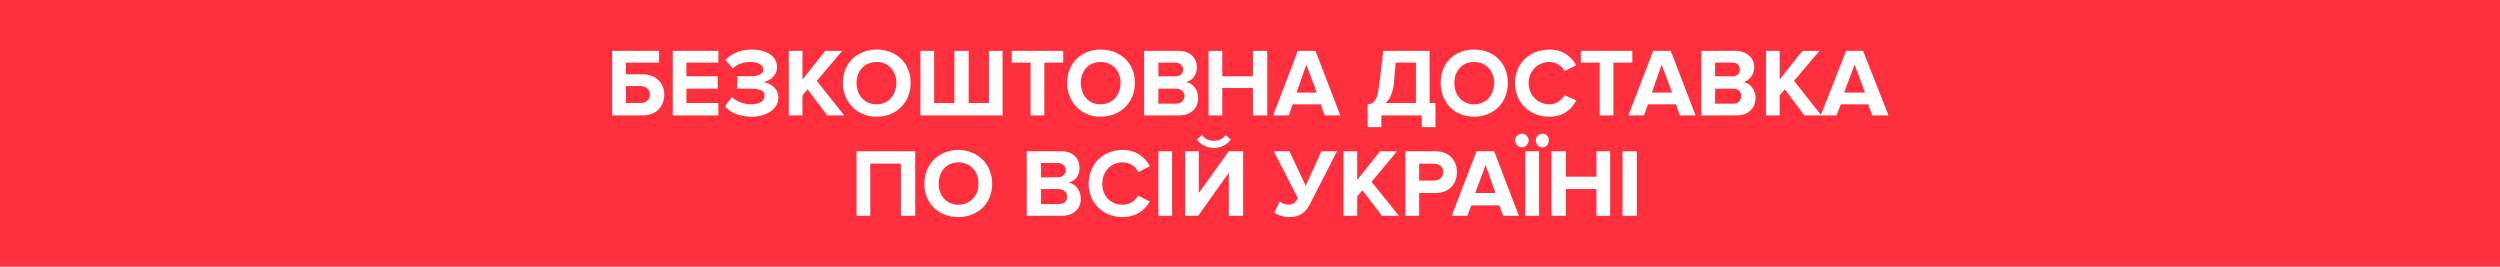 <?xml version="1.0" encoding="UTF-8"?>
<!DOCTYPE svg PUBLIC "-//W3C//DTD SVG 1.1//EN" "http://www.w3.org/Graphics/SVG/1.1/DTD/svg11.dtd">
<!-- Creator: CorelDRAW 2018 (64-Bit) -->
<svg xmlns="http://www.w3.org/2000/svg" xml:space="preserve" width="375px" height="40px" version="1.1" style="shape-rendering:geometricPrecision; text-rendering:geometricPrecision; image-rendering:optimizeQuality; fill-rule:evenodd; clip-rule:evenodd"
viewBox="0 0 38.35 4.09"
 xmlns:xlink="http://www.w3.org/1999/xlink">
 <defs>
  <style type="text/css">
   <![CDATA[
    .fil0 {fill:#FF2F3D}
    .fil1 {fill:white;fill-rule:nonzero}
   ]]>
  </style>
 </defs>
 <g id="Слой_x0020_1">
  <rect class="fil0" width="38.35" height="4.09"/>
  <path class="fil1" d="M9.39 0.78l0 0.99 0.47 0c0.21,0 0.33,-0.14 0.33,-0.32 0,-0.17 -0.12,-0.31 -0.33,-0.31l-0.26 0 0 -0.18 0.51 0 0 -0.18 -0.72 0zm0.44 0.54c0.08,0 0.14,0.05 0.14,0.13 0,0.08 -0.06,0.13 -0.14,0.13l-0.23 0 0 -0.26 0.23 0z"/>
  <polygon id="1" class="fil1" points="11.02,1.77 11.02,1.58 10.53,1.58 10.53,1.36 11.01,1.36 11.01,1.17 10.53,1.17 10.53,0.96 11.02,0.96 11.02,0.78 10.32,0.78 10.32,1.77 "/>
  <path id="2" class="fil1" d="M20.98 1.95l0.21 0 0 -0.18 0.62 0 0 0.18 0.21 0 0 -0.37 -0.09 0 0 -0.8 -0.71 0 -0.06 0.5c-0.03,0.27 -0.08,0.31 -0.18,0.32l0 0.35zm0.4 -0.65l0.03 -0.34 0.31 0 0 0.62 -0.47 0c0.07,-0.05 0.11,-0.15 0.13,-0.28z"/>
  <path id="3" class="fil1" d="M22.61 1.79c0.31,0 0.52,-0.22 0.52,-0.52 0,-0.3 -0.21,-0.51 -0.52,-0.51 -0.3,0 -0.51,0.21 -0.51,0.51 0,0.3 0.21,0.52 0.51,0.52zm0 -0.19c-0.18,0 -0.3,-0.14 -0.3,-0.33 0,-0.18 0.12,-0.32 0.3,-0.32 0.19,0 0.31,0.14 0.31,0.32 0,0.19 -0.12,0.33 -0.31,0.33z"/>
  <path id="4" class="fil1" d="M23.77 1.79c0.22,0 0.34,-0.12 0.41,-0.25l-0.18 -0.08c-0.04,0.08 -0.13,0.14 -0.23,0.14 -0.18,0 -0.32,-0.14 -0.32,-0.33 0,-0.18 0.14,-0.32 0.32,-0.32 0.1,0 0.19,0.06 0.23,0.14l0.18 -0.09c-0.07,-0.12 -0.19,-0.24 -0.41,-0.24 -0.3,0 -0.53,0.21 -0.53,0.51 0,0.31 0.23,0.52 0.53,0.52z"/>
  <polygon id="5" class="fil1" points="24.75,1.77 24.75,0.96 25.04,0.96 25.04,0.78 24.25,0.78 24.25,0.96 24.54,0.96 24.54,1.77 "/>
  <path id="6" class="fil1" d="M26.01 1.77l-0.38 -0.99 -0.27 0 -0.38 0.99 0.24 0 0.06 -0.17 0.43 0 0.06 0.17 0.24 0zm-0.36 -0.35l-0.31 0 0.15 -0.43 0.16 0.43z"/>
  <path id="7" class="fil1" d="M26.64 1.77c0.19,0 0.29,-0.12 0.29,-0.27 0,-0.12 -0.08,-0.23 -0.19,-0.24 0.09,-0.02 0.17,-0.11 0.17,-0.23 0,-0.13 -0.1,-0.25 -0.29,-0.25l-0.52 0 0 0.99 0.54 0zm-0.06 -0.6l-0.27 0 0 -0.21 0.27 0c0.07,0 0.11,0.04 0.11,0.11 0,0.06 -0.04,0.1 -0.11,0.1zm0.01 0.42l-0.28 0 0 -0.23 0.28 0c0.08,0 0.12,0.05 0.12,0.11 0,0.07 -0.04,0.12 -0.12,0.12z"/>
  <polygon id="8" class="fil1" points="27.94,1.77 27.52,1.24 27.91,0.78 27.65,0.78 27.3,1.22 27.3,0.78 27.09,0.78 27.09,1.77 27.3,1.77 27.3,1.46 27.38,1.37 27.68,1.77 "/>
  <path id="9" class="fil1" d="M28.97 1.77l-0.39 -0.99 -0.26 0 -0.39 0.99 0.24 0 0.07 -0.17 0.42 0 0.06 0.17 0.25 0zm-0.36 -0.35l-0.32 0 0.16 -0.43 0.16 0.43z"/>
  <path id="10" class="fil1" d="M11.53 1.79c0.23,0 0.41,-0.12 0.41,-0.29 0,-0.15 -0.13,-0.23 -0.23,-0.24 0.1,-0.02 0.21,-0.1 0.21,-0.23 0,-0.17 -0.16,-0.27 -0.39,-0.27 -0.18,0 -0.32,0.07 -0.4,0.16l0.11 0.13c0.07,-0.07 0.17,-0.1 0.27,-0.1 0.11,0 0.2,0.04 0.2,0.12 0,0.07 -0.09,0.1 -0.2,0.1l-0.2 0 0 0.19 0.2 0c0.15,0 0.22,0.03 0.22,0.11 0,0.08 -0.08,0.13 -0.21,0.13 -0.1,0 -0.22,-0.04 -0.29,-0.11l-0.11 0.14c0.07,0.09 0.22,0.16 0.41,0.16z"/>
  <polygon id="11" class="fil1" points="12.95,1.77 12.53,1.24 12.92,0.78 12.66,0.78 12.31,1.22 12.31,0.78 12.1,0.78 12.1,1.77 12.31,1.77 12.31,1.46 12.39,1.37 12.69,1.77 "/>
  <path id="12" class="fil1" d="M13.45 1.79c0.3,0 0.52,-0.22 0.52,-0.52 0,-0.3 -0.22,-0.51 -0.52,-0.51 -0.3,0 -0.52,0.21 -0.52,0.51 0,0.3 0.22,0.52 0.52,0.52zm0 -0.19c-0.19,0 -0.31,-0.14 -0.31,-0.33 0,-0.18 0.12,-0.32 0.31,-0.32 0.18,0 0.3,0.14 0.3,0.32 0,0.19 -0.12,0.33 -0.3,0.33z"/>
  <polygon id="13" class="fil1" points="15.17,0.78 15.17,1.58 14.86,1.58 14.86,0.78 14.64,0.78 14.64,1.58 14.33,1.58 14.33,0.78 14.12,0.78 14.12,1.77 15.38,1.77 15.38,0.78 "/>
  <polygon id="14" class="fil1" points="16.02,1.77 16.02,0.96 16.31,0.96 16.31,0.78 15.52,0.78 15.52,0.96 15.81,0.96 15.81,1.77 "/>
  <path id="15" class="fil1" d="M16.88 1.79c0.31,0 0.53,-0.22 0.53,-0.52 0,-0.3 -0.22,-0.51 -0.53,-0.51 -0.29,0 -0.51,0.21 -0.51,0.51 0,0.3 0.22,0.52 0.51,0.52zm0 -0.19c-0.18,0 -0.3,-0.14 -0.3,-0.33 0,-0.18 0.12,-0.32 0.3,-0.32 0.19,0 0.31,0.14 0.31,0.32 0,0.19 -0.12,0.33 -0.31,0.33z"/>
  <path id="16" class="fil1" d="M18.09 1.77c0.19,0 0.29,-0.12 0.29,-0.27 0,-0.12 -0.08,-0.23 -0.19,-0.24 0.1,-0.02 0.17,-0.11 0.17,-0.23 0,-0.13 -0.09,-0.25 -0.28,-0.25l-0.53 0 0 0.99 0.54 0zm-0.06 -0.6l-0.26 0 0 -0.21 0.26 0c0.07,0 0.12,0.04 0.12,0.11 0,0.06 -0.05,0.1 -0.12,0.1zm0.01 0.42l-0.27 0 0 -0.23 0.27 0c0.08,0 0.13,0.05 0.13,0.11 0,0.07 -0.05,0.12 -0.13,0.12z"/>
  <polygon id="17" class="fil1" points="19.44,1.77 19.44,0.78 19.22,0.78 19.22,1.17 18.75,1.17 18.75,0.78 18.54,0.78 18.54,1.77 18.75,1.77 18.75,1.35 19.22,1.35 19.22,1.77 "/>
  <path id="18" class="fil1" d="M20.56 1.77l-0.38 -0.99 -0.27 0 -0.38 0.99 0.24 0 0.06 -0.17 0.43 0 0.06 0.17 0.24 0zm-0.36 -0.35l-0.31 0 0.15 -0.43 0.16 0.43z"/>
  <polygon id="19" class="fil1" points="14.04,3.31 14.04,2.32 13.14,2.32 13.14,3.31 13.35,3.31 13.35,2.51 13.82,2.51 13.82,3.31 "/>
  <path id="20" class="fil1" d="M14.7 3.33c0.3,0 0.52,-0.21 0.52,-0.51 0,-0.3 -0.22,-0.52 -0.52,-0.52 -0.3,0 -0.52,0.22 -0.52,0.52 0,0.3 0.22,0.51 0.52,0.51zm0 -0.19c-0.18,0 -0.3,-0.14 -0.3,-0.32 0,-0.19 0.12,-0.33 0.3,-0.33 0.19,0 0.31,0.14 0.31,0.33 0,0.18 -0.12,0.32 -0.31,0.32z"/>
  <path id="21" class="fil1" d="M16.29 3.31c0.19,0 0.29,-0.12 0.29,-0.26 0,-0.13 -0.08,-0.23 -0.19,-0.25 0.1,-0.02 0.17,-0.1 0.17,-0.23 0,-0.13 -0.09,-0.25 -0.28,-0.25l-0.53 0 0 0.99 0.54 0zm-0.06 -0.59l-0.26 0 0 -0.22 0.26 0c0.07,0 0.12,0.05 0.12,0.11 0,0.06 -0.05,0.11 -0.12,0.11zm0.01 0.41l-0.27 0 0 -0.23 0.27 0c0.08,0 0.13,0.05 0.13,0.12 0,0.07 -0.05,0.11 -0.13,0.11z"/>
  <path id="22" class="fil1" d="M17.22 3.33c0.22,0 0.35,-0.12 0.42,-0.24l-0.18 -0.09c-0.04,0.08 -0.13,0.14 -0.24,0.14 -0.18,0 -0.31,-0.13 -0.31,-0.32 0,-0.19 0.13,-0.33 0.31,-0.33 0.11,0 0.2,0.06 0.24,0.15l0.18 -0.09c-0.07,-0.13 -0.2,-0.25 -0.42,-0.25 -0.29,0 -0.52,0.21 -0.52,0.52 0,0.3 0.23,0.51 0.52,0.51z"/>
  <path id="23" class="fil1" d="M18.38 3.31l0.47 -0.66 0 0.66 0.22 0 0 -0.99 -0.22 0 -0.46 0.64 0 -0.64 -0.21 0 0 0.99 0.2 0zm0.5 -1.17l-0.08 -0.07c-0.04,0.06 -0.1,0.09 -0.18,0.09 -0.08,0 -0.14,-0.03 -0.18,-0.09l-0.08 0.07c0.06,0.08 0.16,0.13 0.26,0.13 0.11,0 0.2,-0.05 0.26,-0.13z"/>
  <path id="24" class="fil1" d="M19.78 3.33c0.18,0 0.26,-0.09 0.32,-0.21l0.41 -0.8 -0.24 0 -0.24 0.53 -0.25 -0.53 -0.24 0 0.37 0.72c-0.04,0.07 -0.07,0.1 -0.15,0.1 -0.04,0 -0.09,-0.02 -0.13,-0.05l-0.08 0.17c0.05,0.04 0.14,0.07 0.23,0.07z"/>
  <polygon id="25" class="fil1" points="21.46,3.31 21.04,2.79 21.43,2.32 21.17,2.32 20.82,2.76 20.82,2.32 20.61,2.32 20.61,3.31 20.82,3.31 20.82,3.01 20.9,2.92 21.2,3.31 "/>
  <path id="26" class="fil1" d="M21.77 3.31l0 -0.35 0.25 0c0.22,0 0.33,-0.15 0.33,-0.32 0,-0.17 -0.11,-0.32 -0.33,-0.32l-0.46 0 0 0.99 0.21 0zm0.22 -0.54l-0.22 0 0 -0.26 0.22 0c0.09,0 0.15,0.05 0.15,0.13 0,0.08 -0.06,0.13 -0.15,0.13z"/>
  <path id="27" class="fil1" d="M23.3 3.31l-0.38 -0.99 -0.27 0 -0.38 0.99 0.24 0 0.06 -0.16 0.43 0 0.06 0.16 0.24 0zm-0.36 -0.35l-0.31 0 0.16 -0.43 0.15 0.43z"/>
  <polygon id="28" class="fil1" points="17.98,3.31 17.98,2.32 17.77,2.32 17.77,3.31 "/>
  <path id="29" class="fil1" d="M23.61 3.31l0 -0.99 -0.21 0 0 0.99 0.21 0zm0.15 -1.16c0,-0.05 -0.04,-0.1 -0.1,-0.1 -0.06,0 -0.1,0.05 -0.1,0.1 0,0.06 0.04,0.11 0.1,0.11 0.06,0 0.1,-0.05 0.1,-0.11zm-0.31 0c0,-0.05 -0.05,-0.1 -0.1,-0.1 -0.06,0 -0.11,0.05 -0.11,0.1 0,0.06 0.05,0.11 0.11,0.11 0.05,0 0.1,-0.05 0.1,-0.11z"/>
  <polygon id="30" class="fil1" points="24.7,3.31 24.7,2.32 24.49,2.32 24.49,2.71 24.02,2.71 24.02,2.32 23.8,2.32 23.8,3.31 24.02,3.31 24.02,2.9 24.49,2.9 24.49,3.31 "/>
  <polygon id="31" class="fil1" points="25.11,3.31 25.11,2.32 24.89,2.32 24.89,3.31 "/>
 </g>
</svg>